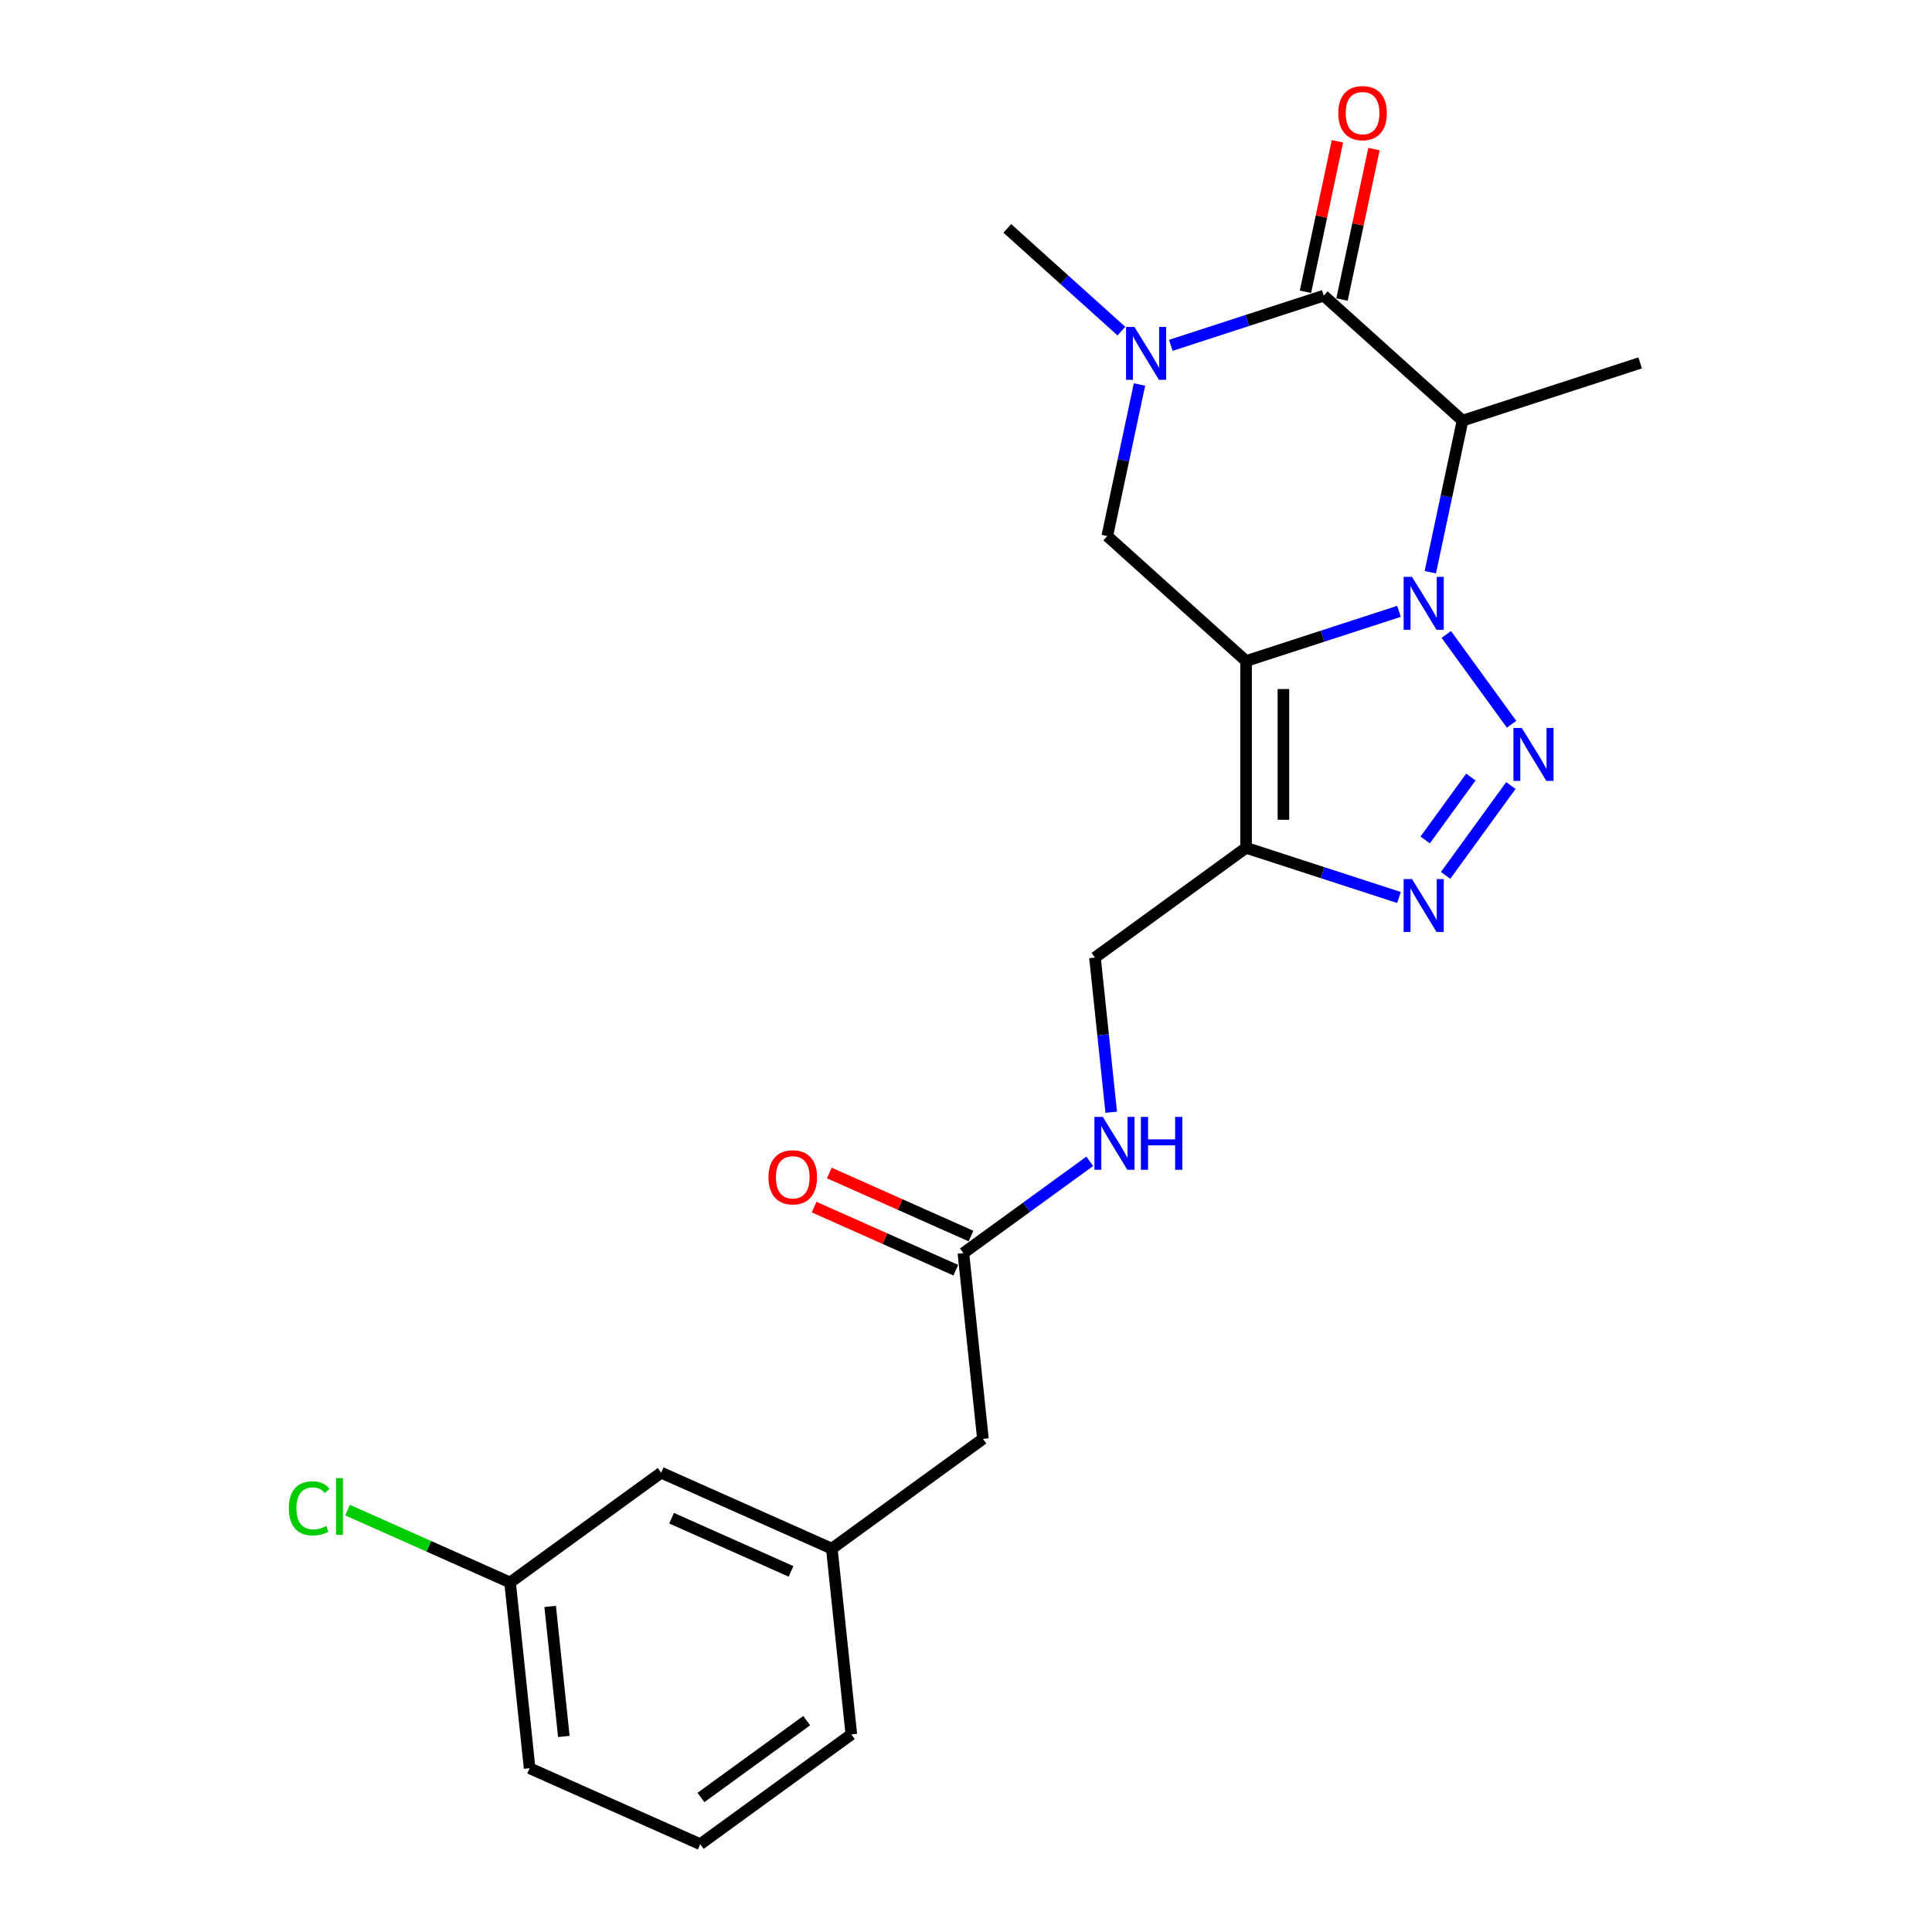 <?xml version='1.0' encoding='iso-8859-1'?>
<svg version='1.1' baseProfile='full'
              xmlns='http://www.w3.org/2000/svg'
                      xmlns:rdkit='http://www.rdkit.org/xml'
                      xmlns:xlink='http://www.w3.org/1999/xlink'
                  xml:space='preserve'
width='1000px' height='1000px' viewBox='0 0 1000 1000'>
<!-- END OF HEADER -->
<rect style='opacity:1.0;fill:#FFFFFF;stroke:none' width='1000' height='1000' x='0' y='0'> </rect>
<path class='bond-0' d='M 724.106,316.436 L 684.535,329.294' style='fill:none;fill-rule:evenodd;stroke:#0000FF;stroke-width:6px;stroke-linecap:butt;stroke-linejoin:miter;stroke-opacity:1' />
<path class='bond-0' d='M 684.535,329.294 L 644.964,342.151' style='fill:none;fill-rule:evenodd;stroke:#000000;stroke-width:6px;stroke-linecap:butt;stroke-linejoin:miter;stroke-opacity:1' />
<path class='bond-1' d='M 748.607,328.383 L 782.388,374.88' style='fill:none;fill-rule:evenodd;stroke:#0000FF;stroke-width:6px;stroke-linecap:butt;stroke-linejoin:miter;stroke-opacity:1' />
<path class='bond-2' d='M 740.328,296.172 L 748.666,256.945' style='fill:none;fill-rule:evenodd;stroke:#0000FF;stroke-width:6px;stroke-linecap:butt;stroke-linejoin:miter;stroke-opacity:1' />
<path class='bond-2' d='M 748.666,256.945 L 757.004,217.717' style='fill:none;fill-rule:evenodd;stroke:#000000;stroke-width:6px;stroke-linecap:butt;stroke-linejoin:miter;stroke-opacity:1' />
<path class='bond-3' d='M 644.964,342.151 L 644.964,438.824' style='fill:none;fill-rule:evenodd;stroke:#000000;stroke-width:6px;stroke-linecap:butt;stroke-linejoin:miter;stroke-opacity:1' />
<path class='bond-3' d='M 664.298,356.652 L 664.298,424.323' style='fill:none;fill-rule:evenodd;stroke:#000000;stroke-width:6px;stroke-linecap:butt;stroke-linejoin:miter;stroke-opacity:1' />
<path class='bond-7' d='M 644.964,342.151 L 573.122,277.464' style='fill:none;fill-rule:evenodd;stroke:#000000;stroke-width:6px;stroke-linecap:butt;stroke-linejoin:miter;stroke-opacity:1' />
<path class='bond-5' d='M 782.026,406.593 L 748.245,453.09' style='fill:none;fill-rule:evenodd;stroke:#0000FF;stroke-width:6px;stroke-linecap:butt;stroke-linejoin:miter;stroke-opacity:1' />
<path class='bond-5' d='M 761.317,402.203 L 737.67,434.751' style='fill:none;fill-rule:evenodd;stroke:#0000FF;stroke-width:6px;stroke-linecap:butt;stroke-linejoin:miter;stroke-opacity:1' />
<path class='bond-4' d='M 757.004,217.717 L 685.163,153.03' style='fill:none;fill-rule:evenodd;stroke:#000000;stroke-width:6px;stroke-linecap:butt;stroke-linejoin:miter;stroke-opacity:1' />
<path class='bond-16' d='M 757.004,217.717 L 848.946,187.844' style='fill:none;fill-rule:evenodd;stroke:#000000;stroke-width:6px;stroke-linecap:butt;stroke-linejoin:miter;stroke-opacity:1' />
<path class='bond-9' d='M 644.964,438.824 L 566.754,495.647' style='fill:none;fill-rule:evenodd;stroke:#000000;stroke-width:6px;stroke-linecap:butt;stroke-linejoin:miter;stroke-opacity:1' />
<path class='bond-23' d='M 644.964,438.824 L 684.535,451.681' style='fill:none;fill-rule:evenodd;stroke:#000000;stroke-width:6px;stroke-linecap:butt;stroke-linejoin:miter;stroke-opacity:1' />
<path class='bond-23' d='M 684.535,451.681 L 724.106,464.539' style='fill:none;fill-rule:evenodd;stroke:#0000FF;stroke-width:6px;stroke-linecap:butt;stroke-linejoin:miter;stroke-opacity:1' />
<path class='bond-6' d='M 685.163,153.03 L 645.592,165.888' style='fill:none;fill-rule:evenodd;stroke:#000000;stroke-width:6px;stroke-linecap:butt;stroke-linejoin:miter;stroke-opacity:1' />
<path class='bond-6' d='M 645.592,165.888 L 606.021,178.745' style='fill:none;fill-rule:evenodd;stroke:#0000FF;stroke-width:6px;stroke-linecap:butt;stroke-linejoin:miter;stroke-opacity:1' />
<path class='bond-10' d='M 694.619,155.04 L 702.895,116.103' style='fill:none;fill-rule:evenodd;stroke:#000000;stroke-width:6px;stroke-linecap:butt;stroke-linejoin:miter;stroke-opacity:1' />
<path class='bond-10' d='M 702.895,116.103 L 711.171,77.166' style='fill:none;fill-rule:evenodd;stroke:#FF0000;stroke-width:6px;stroke-linecap:butt;stroke-linejoin:miter;stroke-opacity:1' />
<path class='bond-10' d='M 675.707,151.02 L 683.983,112.083' style='fill:none;fill-rule:evenodd;stroke:#000000;stroke-width:6px;stroke-linecap:butt;stroke-linejoin:miter;stroke-opacity:1' />
<path class='bond-10' d='M 683.983,112.083 L 692.259,73.146' style='fill:none;fill-rule:evenodd;stroke:#FF0000;stroke-width:6px;stroke-linecap:butt;stroke-linejoin:miter;stroke-opacity:1' />
<path class='bond-17' d='M 580.422,171.379 L 550.9,144.798' style='fill:none;fill-rule:evenodd;stroke:#0000FF;stroke-width:6px;stroke-linecap:butt;stroke-linejoin:miter;stroke-opacity:1' />
<path class='bond-17' d='M 550.9,144.798 L 521.379,118.217' style='fill:none;fill-rule:evenodd;stroke:#000000;stroke-width:6px;stroke-linecap:butt;stroke-linejoin:miter;stroke-opacity:1' />
<path class='bond-24' d='M 589.798,199.01 L 581.46,238.237' style='fill:none;fill-rule:evenodd;stroke:#0000FF;stroke-width:6px;stroke-linecap:butt;stroke-linejoin:miter;stroke-opacity:1' />
<path class='bond-24' d='M 581.46,238.237 L 573.122,277.464' style='fill:none;fill-rule:evenodd;stroke:#000000;stroke-width:6px;stroke-linecap:butt;stroke-linejoin:miter;stroke-opacity:1' />
<path class='bond-8' d='M 498.649,648.613 L 531.354,624.851' style='fill:none;fill-rule:evenodd;stroke:#000000;stroke-width:6px;stroke-linecap:butt;stroke-linejoin:miter;stroke-opacity:1' />
<path class='bond-8' d='M 531.354,624.851 L 564.059,601.09' style='fill:none;fill-rule:evenodd;stroke:#0000FF;stroke-width:6px;stroke-linecap:butt;stroke-linejoin:miter;stroke-opacity:1' />
<path class='bond-12' d='M 502.581,639.782 L 465.915,623.457' style='fill:none;fill-rule:evenodd;stroke:#000000;stroke-width:6px;stroke-linecap:butt;stroke-linejoin:miter;stroke-opacity:1' />
<path class='bond-12' d='M 465.915,623.457 L 429.25,607.133' style='fill:none;fill-rule:evenodd;stroke:#FF0000;stroke-width:6px;stroke-linecap:butt;stroke-linejoin:miter;stroke-opacity:1' />
<path class='bond-12' d='M 494.717,657.445 L 458.051,641.12' style='fill:none;fill-rule:evenodd;stroke:#000000;stroke-width:6px;stroke-linecap:butt;stroke-linejoin:miter;stroke-opacity:1' />
<path class='bond-12' d='M 458.051,641.12 L 421.386,624.796' style='fill:none;fill-rule:evenodd;stroke:#FF0000;stroke-width:6px;stroke-linecap:butt;stroke-linejoin:miter;stroke-opacity:1' />
<path class='bond-14' d='M 498.649,648.613 L 508.754,744.756' style='fill:none;fill-rule:evenodd;stroke:#000000;stroke-width:6px;stroke-linecap:butt;stroke-linejoin:miter;stroke-opacity:1' />
<path class='bond-11' d='M 566.754,495.647 L 570.96,535.666' style='fill:none;fill-rule:evenodd;stroke:#000000;stroke-width:6px;stroke-linecap:butt;stroke-linejoin:miter;stroke-opacity:1' />
<path class='bond-11' d='M 570.96,535.666 L 575.166,575.684' style='fill:none;fill-rule:evenodd;stroke:#0000FF;stroke-width:6px;stroke-linecap:butt;stroke-linejoin:miter;stroke-opacity:1' />
<path class='bond-13' d='M 430.544,801.579 L 508.754,744.756' style='fill:none;fill-rule:evenodd;stroke:#000000;stroke-width:6px;stroke-linecap:butt;stroke-linejoin:miter;stroke-opacity:1' />
<path class='bond-15' d='M 430.544,801.579 L 342.229,762.259' style='fill:none;fill-rule:evenodd;stroke:#000000;stroke-width:6px;stroke-linecap:butt;stroke-linejoin:miter;stroke-opacity:1' />
<path class='bond-15' d='M 409.432,813.344 L 347.612,785.82' style='fill:none;fill-rule:evenodd;stroke:#000000;stroke-width:6px;stroke-linecap:butt;stroke-linejoin:miter;stroke-opacity:1' />
<path class='bond-21' d='M 430.544,801.579 L 440.649,897.723' style='fill:none;fill-rule:evenodd;stroke:#000000;stroke-width:6px;stroke-linecap:butt;stroke-linejoin:miter;stroke-opacity:1' />
<path class='bond-18' d='M 342.229,762.259 L 264.019,819.082' style='fill:none;fill-rule:evenodd;stroke:#000000;stroke-width:6px;stroke-linecap:butt;stroke-linejoin:miter;stroke-opacity:1' />
<path class='bond-19' d='M 264.019,819.082 L 221.959,800.356' style='fill:none;fill-rule:evenodd;stroke:#000000;stroke-width:6px;stroke-linecap:butt;stroke-linejoin:miter;stroke-opacity:1' />
<path class='bond-19' d='M 221.959,800.356 L 179.899,781.629' style='fill:none;fill-rule:evenodd;stroke:#00CC00;stroke-width:6px;stroke-linecap:butt;stroke-linejoin:miter;stroke-opacity:1' />
<path class='bond-25' d='M 264.019,819.082 L 274.124,915.225' style='fill:none;fill-rule:evenodd;stroke:#000000;stroke-width:6px;stroke-linecap:butt;stroke-linejoin:miter;stroke-opacity:1' />
<path class='bond-25' d='M 284.763,831.482 L 291.837,898.783' style='fill:none;fill-rule:evenodd;stroke:#000000;stroke-width:6px;stroke-linecap:butt;stroke-linejoin:miter;stroke-opacity:1' />
<path class='bond-20' d='M 362.439,954.545 L 440.649,897.723' style='fill:none;fill-rule:evenodd;stroke:#000000;stroke-width:6px;stroke-linecap:butt;stroke-linejoin:miter;stroke-opacity:1' />
<path class='bond-20' d='M 362.806,930.38 L 417.553,890.604' style='fill:none;fill-rule:evenodd;stroke:#000000;stroke-width:6px;stroke-linecap:butt;stroke-linejoin:miter;stroke-opacity:1' />
<path class='bond-22' d='M 362.439,954.545 L 274.124,915.225' style='fill:none;fill-rule:evenodd;stroke:#000000;stroke-width:6px;stroke-linecap:butt;stroke-linejoin:miter;stroke-opacity:1' />
<path  class='atom-0' d='M 730.853 298.589
L 739.825 313.09
Q 740.714 314.52, 742.145 317.111
Q 743.576 319.702, 743.653 319.857
L 743.653 298.589
L 747.288 298.589
L 747.288 325.966
L 743.537 325.966
L 733.908 310.112
Q 732.787 308.256, 731.588 306.129
Q 730.428 304.002, 730.08 303.345
L 730.08 325.966
L 726.522 325.966
L 726.522 298.589
L 730.853 298.589
' fill='#0000FF'/>
<path  class='atom-2' d='M 787.676 376.799
L 796.647 391.3
Q 797.537 392.73, 798.968 395.321
Q 800.398 397.912, 800.476 398.067
L 800.476 376.799
L 804.111 376.799
L 804.111 404.176
L 800.36 404.176
L 790.731 388.322
Q 789.61 386.466, 788.411 384.339
Q 787.251 382.212, 786.903 381.555
L 786.903 404.176
L 783.345 404.176
L 783.345 376.799
L 787.676 376.799
' fill='#0000FF'/>
<path  class='atom-6' d='M 730.853 455.009
L 739.825 469.51
Q 740.714 470.94, 742.145 473.531
Q 743.576 476.122, 743.653 476.277
L 743.653 455.009
L 747.288 455.009
L 747.288 482.386
L 743.537 482.386
L 733.908 466.532
Q 732.787 464.676, 731.588 462.549
Q 730.428 460.422, 730.08 459.765
L 730.08 482.386
L 726.522 482.386
L 726.522 455.009
L 730.853 455.009
' fill='#0000FF'/>
<path  class='atom-7' d='M 587.169 169.215
L 596.141 183.716
Q 597.03 185.147, 598.461 187.738
Q 599.892 190.328, 599.969 190.483
L 599.969 169.215
L 603.604 169.215
L 603.604 196.593
L 599.853 196.593
L 590.224 180.739
Q 589.103 178.882, 587.904 176.756
Q 586.744 174.629, 586.396 173.971
L 586.396 196.593
L 582.839 196.593
L 582.839 169.215
L 587.169 169.215
' fill='#0000FF'/>
<path  class='atom-11' d='M 692.694 58.547
Q 692.694 51.974, 695.943 48.3
Q 699.191 44.627, 705.262 44.627
Q 711.333 44.627, 714.581 48.3
Q 717.829 51.974, 717.829 58.547
Q 717.829 65.198, 714.543 68.988
Q 711.256 72.739, 705.262 72.739
Q 699.23 72.739, 695.943 68.988
Q 692.694 65.237, 692.694 58.547
M 705.262 69.645
Q 709.438 69.645, 711.681 66.861
Q 713.963 64.038, 713.963 58.547
Q 713.963 53.172, 711.681 50.466
Q 709.438 47.72, 705.262 47.72
Q 701.086 47.72, 698.804 50.427
Q 696.561 53.134, 696.561 58.547
Q 696.561 64.077, 698.804 66.861
Q 701.086 69.645, 705.262 69.645
' fill='#FF0000'/>
<path  class='atom-12' d='M 570.807 578.101
L 579.778 592.602
Q 580.668 594.033, 582.098 596.624
Q 583.529 599.215, 583.607 599.369
L 583.607 578.101
L 587.241 578.101
L 587.241 605.479
L 583.491 605.479
L 573.862 589.625
Q 572.741 587.769, 571.542 585.642
Q 570.382 583.515, 570.034 582.858
L 570.034 605.479
L 566.476 605.479
L 566.476 578.101
L 570.807 578.101
' fill='#0000FF'/>
<path  class='atom-12' d='M 590.528 578.101
L 594.241 578.101
L 594.241 589.741
L 608.239 589.741
L 608.239 578.101
L 611.951 578.101
L 611.951 605.479
L 608.239 605.479
L 608.239 592.834
L 594.241 592.834
L 594.241 605.479
L 590.528 605.479
L 590.528 578.101
' fill='#0000FF'/>
<path  class='atom-13' d='M 397.766 609.37
Q 397.766 602.796, 401.014 599.123
Q 404.263 595.449, 410.334 595.449
Q 416.405 595.449, 419.653 599.123
Q 422.901 602.796, 422.901 609.37
Q 422.901 616.021, 419.614 619.811
Q 416.327 623.562, 410.334 623.562
Q 404.301 623.562, 401.014 619.811
Q 397.766 616.06, 397.766 609.37
M 410.334 620.468
Q 414.51 620.468, 416.753 617.684
Q 419.034 614.861, 419.034 609.37
Q 419.034 603.995, 416.753 601.288
Q 414.51 598.543, 410.334 598.543
Q 406.157 598.543, 403.876 601.249
Q 401.633 603.956, 401.633 609.37
Q 401.633 614.9, 403.876 617.684
Q 406.157 620.468, 410.334 620.468
' fill='#FF0000'/>
<path  class='atom-20' d='M 149.486 780.709
Q 149.486 773.903, 152.657 770.345
Q 155.866 766.749, 161.937 766.749
Q 167.583 766.749, 170.599 770.732
L 168.047 772.82
Q 165.843 769.92, 161.937 769.92
Q 157.8 769.92, 155.596 772.704
Q 153.43 775.45, 153.43 780.709
Q 153.43 786.122, 155.673 788.907
Q 157.955 791.691, 162.363 791.691
Q 165.379 791.691, 168.898 789.873
L 169.981 792.774
Q 168.55 793.702, 166.384 794.243
Q 164.219 794.784, 161.821 794.784
Q 155.866 794.784, 152.657 791.149
Q 149.486 787.515, 149.486 780.709
' fill='#00CC00'/>
<path  class='atom-20' d='M 173.925 765.086
L 177.482 765.086
L 177.482 794.436
L 173.925 794.436
L 173.925 765.086
' fill='#00CC00'/>
</svg>

